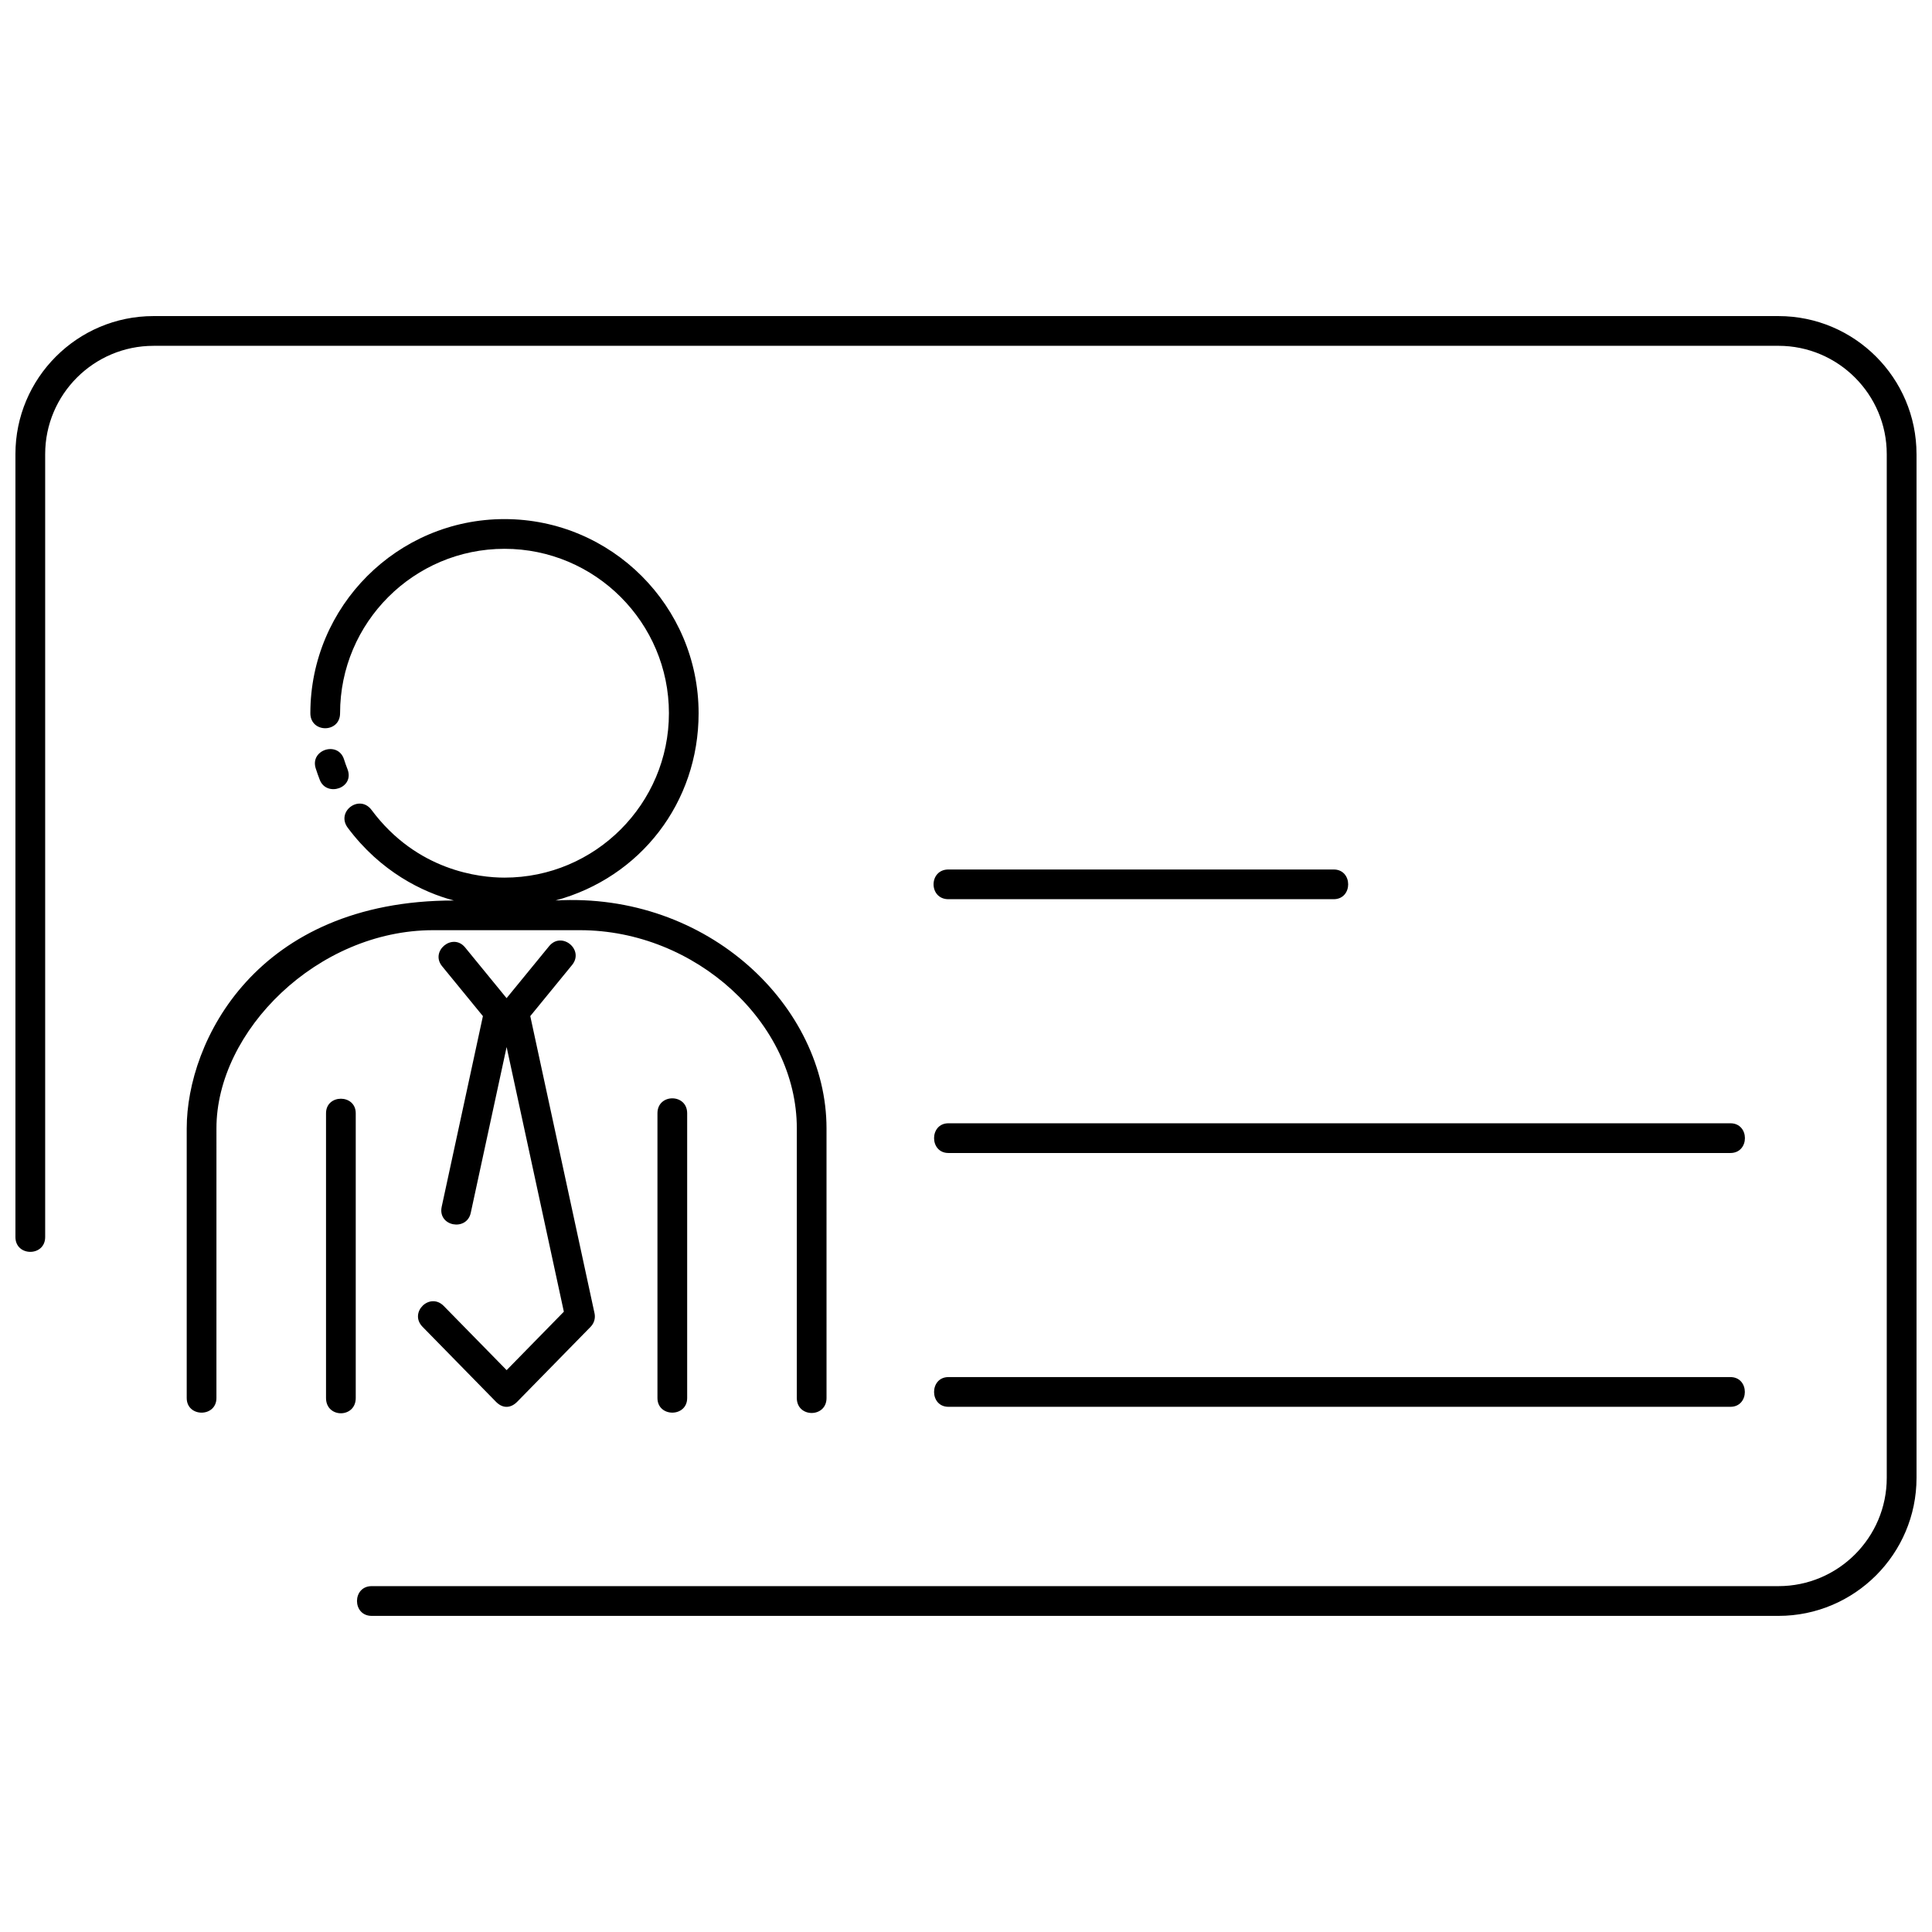 <?xml version="1.0" encoding="UTF-8"?>
<!-- Uploaded to: SVG Repo, www.svgrepo.com, Generator: SVG Repo Mixer Tools -->
<svg width="800px" height="800px" version="1.1" viewBox="144 144 512 512" xmlns="http://www.w3.org/2000/svg">
 <defs>
  <clipPath id="a">
   <path d="m148.09 227h503.81v346h-503.81z"/>
  </clipPath>
 </defs>
 <g clip-path="url(#a)">
  <path d="m651.9 264.35v271.29c0 20.172-16.414 36.586-36.586 36.586h-372.81c-5.195 0-5.195-7.883 0-7.883h372.81c15.824 0 28.695-12.871 28.695-28.695v-271.3c0-15.824-12.879-28.703-28.695-28.703l-430.64 0.004c-15.824 0-28.703 12.879-28.703 28.703v207.48c0 5.231-7.883 5.231-7.883 0v-207.48c0-20.172 16.41-36.586 36.586-36.586h430.64c20.168 0 36.582 16.41 36.582 36.586zm-49.316 177.33h-207.24c-5.074 0-5.074 7.875 0 7.875h207.24c5.117 0 5.117-7.875 0-7.875zm-105.14-67.258h-102.1c-5.254 0-5.254 7.875 0 7.875h102.1c5.113-0.008 5.113-7.875 0-7.875zm105.14 134.52h-207.24c-5.074 0-5.074 7.875 0 7.875h207.24c5.09 0 5.09-7.875 0-7.875zm-366.5-161.12c-0.324-0.82-0.629-1.688-0.918-2.59-1.586-4.949-9.082-2.551-7.496 2.398 0.336 1.055 0.699 2.074 1.078 3.047 1.793 4.606 9.309 2.207 7.336-2.856zm-5.684 91.199v75.465c0 5.394 7.875 5.394 7.875 0v-75.465c0-5.133-7.875-5.133-7.875 0zm87.832 0v75.465c0 5.168 7.875 5.168 7.875 0v-75.465c-0.004-5.269-7.875-5.269-7.875 0zm-59.438-48.512h38.91c30.605 0 57.461 24.535 57.461 52.512v71.469c0 5.285 7.875 5.285 7.875 0l-0.004-71.469c0-32.168-31.262-62.703-71.824-60.383 22.52-6.098 37.926-25.941 37.926-49.629 0-28.363-23.078-51.445-51.445-51.445-28.363 0-51.445 23.078-51.445 51.445 0 5.305 7.875 5.305 7.875 0 0-24.027 19.547-43.57 43.574-43.57 24.027 0 43.574 19.547 43.574 43.57 0 24.023-19.547 43.57-43.574 43.57-6.574 0-23.176-1.75-35.227-17.926-3.199-4.289-9.508 0.414-6.312 4.707 8.672 11.637 19.855 17.113 28.129 19.277-52.391 0-70.805 37.367-70.805 60.383v71.469c0 5.168 7.875 5.168 7.875 0l0.004-71.469c-0.016-25.805 26.762-52.512 57.434-52.512-0.008 0-0.008 0 0 0zm2.809 99.59c-3.699-3.773-9.32 1.734-5.629 5.512l19.461 19.871c1.891 1.926 4.004 1.652 5.629 0l19.461-19.871c0.926-0.945 1.316-2.293 1.031-3.586l-17.027-78.75 11.074-13.539c3.32-4.062-2.777-9.043-6.09-4.984l-11.262 13.766-10.992-13.438c-3.285-4.016-9.383 0.969-6.09 4.988l10.809 13.211-10.918 50.496c-1.137 5.238 6.613 6.621 7.691 1.664l9.508-43.969 15.168 70.141-15.164 15.488z"/>
 </g>
</svg>